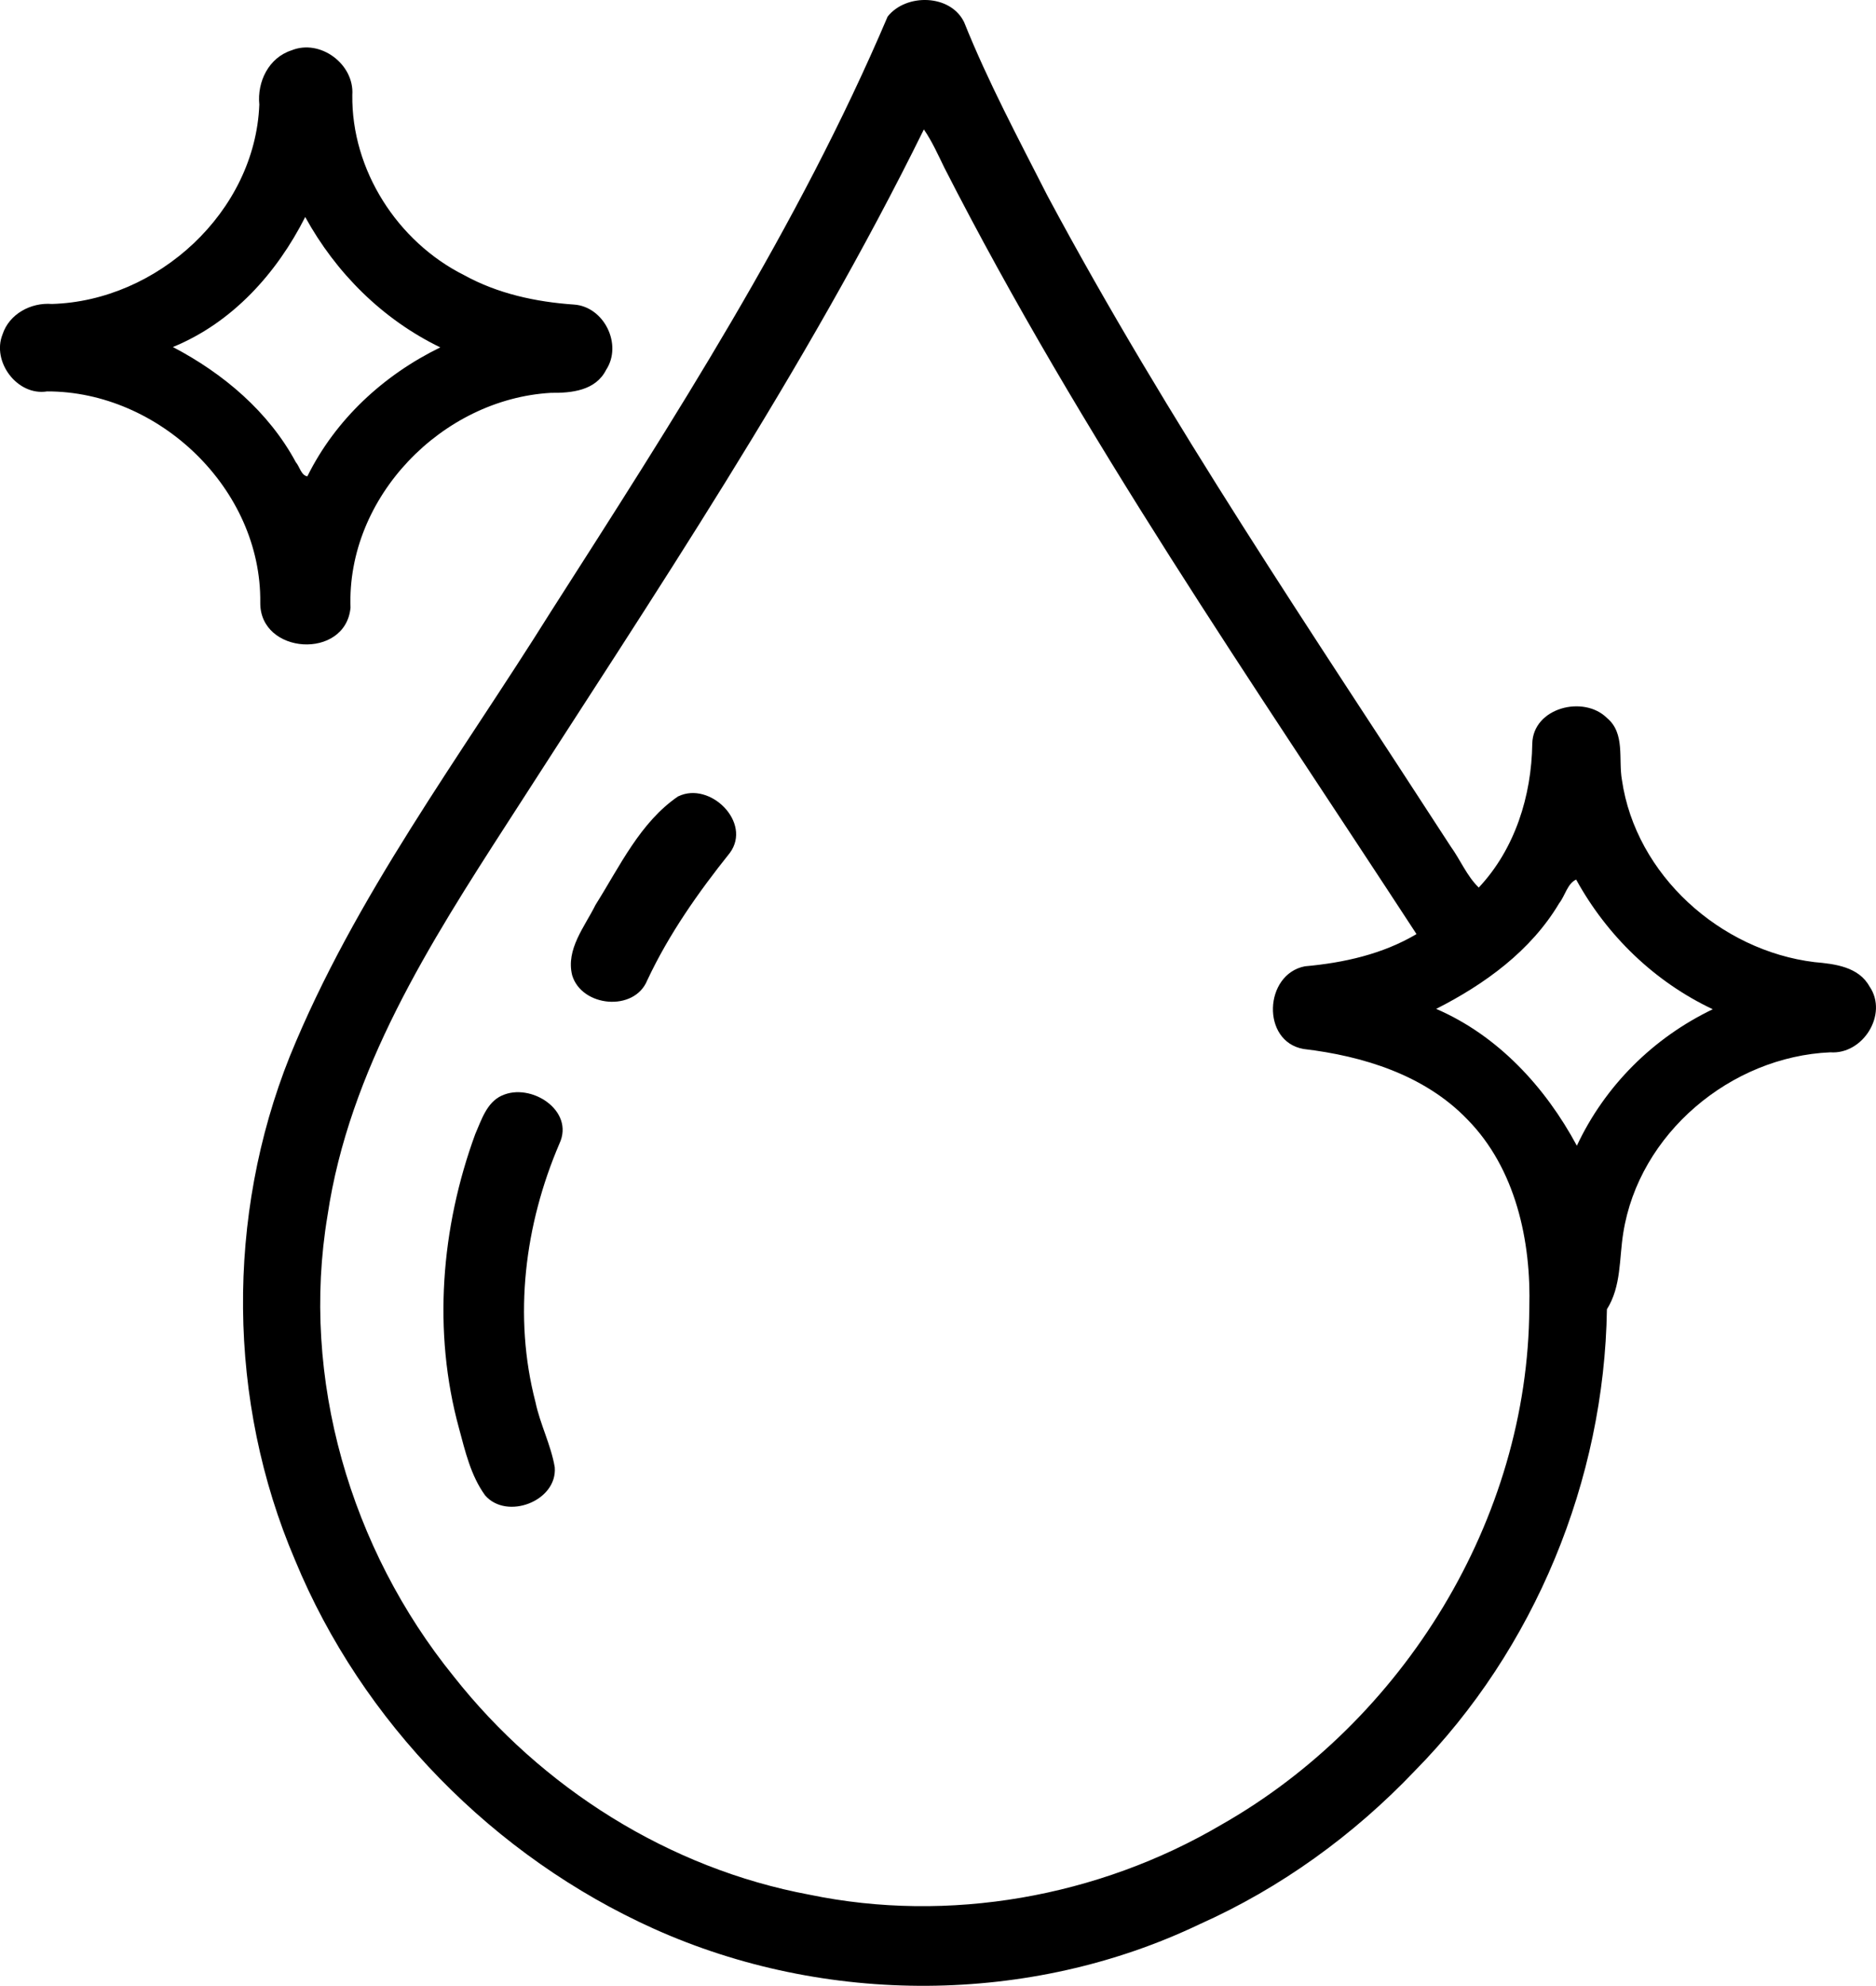 <?xml version="1.0" encoding="UTF-8"?>
<svg xmlns="http://www.w3.org/2000/svg" id="Layer_1" version="1.1" viewBox="0 0 1573.5 1664.6">
  <!-- Generator: Adobe Illustrator 29.8.2, SVG Export Plug-In . SVG Version: 2.1.1 Build 3)  -->
  <path d="M1568.2,827.2c-9-16.8-29.2-19.2-46.3-20.7-78.9-9.6-149.9-73-161.5-152.7-3.1-17.4,2.9-39.1-12.5-51.9-19.6-19.5-62.1-8.7-62.7,21.5-.6,43.7-14.5,88.3-44.9,120.6-10-9.7-15.4-23.2-23.5-34.4-116.3-179.4-237-356.5-338.2-545.4-24.4-47.9-49.9-95.6-69.9-145.5-11.3-23.6-48.6-24.5-64.2-4.8-75,176.3-179.7,338.2-282.7,499.2-76.3,122-164.1,238.3-218.7,372.3-53.6,134-52.5,289.4,4.3,422.2,56.2,136.3,166.9,248.9,301.3,309.3,143.5,64.4,315.2,64.1,457.4-3.9,67.9-30.3,129.2-74.6,180.5-128.5,100.7-102.1,159-243.8,161.2-387,12.2-19.5,10.2-42.3,13.7-63.9,13.1-83.4,90.2-147.9,173.7-151.5,27.3,2,48.6-31.8,33-55h0ZM1024.2,1529.7c-102.8,60.4-228.4,82.8-345.4,58.5-117.5-21.9-224.5-89.4-298.3-183-86.5-106.7-128.6-250-105.8-386.2,18.1-122.1,85.8-228.4,151.5-330.1,122-189.9,248.8-377.7,348.7-580.4,6.9,10,11.9,21.3,17.3,32.3,114.6,224.4,258.5,431.7,395.9,642.2-28.3,16.8-61,24.1-93.6,27-34.3,6.6-36.8,63-1.2,69.3,50,5.9,101.6,21.8,137.4,59,40.6,41.2,53.7,102.1,52,158.3-.9,176.8-105.5,346.3-258.5,433.1h0ZM1322.6,960.4c-26.4-49.1-66.1-92.3-118-114.7,40.8-20.7,79.4-48.6,103.2-88.6,4.9-6.2,6.9-16.5,14.2-19.8,25.9,47.1,65.8,85.7,114.6,108.7-49.9,23.9-90.5,64.2-114,114.4h0Z"></path>
  <path d="M294,509.5c-3.4-92.7,76.7-175,168.1-180.2,17.3.2,37.5-1.8,46.3-19.3,13.9-21.2-1.7-53-27-54.7-32-2.2-63.9-9.1-92.2-24.7-55.9-28-94.5-88.2-93.7-151,1.8-25.8-26.9-47.2-51-37.4-19.2,6.2-28.9,26.4-27,45.5-3.5,89.9-85.4,164.6-174,167.1-17.5-1.4-35.8,8.3-41.4,25.6-9.1,22.8,12.4,51.7,37.4,47.7,93.9-.2,179.9,81.8,178.8,177-.5,43.7,71.5,48.2,75.7,4.3h0ZM145,290.9c49.9-20.4,87.1-61.8,111-109,25.8,46.9,64.8,85.8,113.3,109.3-47.6,23.2-87.9,60.4-111.5,108.1-5.2-.8-6.5-8.2-9.7-11.9-22.8-42.3-60.8-74.4-103.1-96.5h0Z"></path>
  <path d="M569,667.4c-32.1,21.8-49.3,59.1-69.5,91.1-9.1,18.4-25,37.2-19.6,59,8,26.7,52.2,30.9,63,4.2,18.1-38.6,42.8-73.7,69.3-106.8,18.7-25.5-16.7-60.2-43.2-47.4h0Z"></path>
  <path d="M420.8,918.4c-12.7,5.9-17,20.5-22.2,32.3-28.7,78.3-35.8,165.7-13.6,246.6,5.2,19.3,9.9,39.7,21.9,56.2,18.2,21,60.7,4.8,58.4-23.6-3.2-18.8-12.3-36-16.2-54.7-18.7-71.8-9-148.7,20.1-216.5,13.1-27.9-24.2-51.6-48.3-40.3h-.1Z"></path>
</svg>
